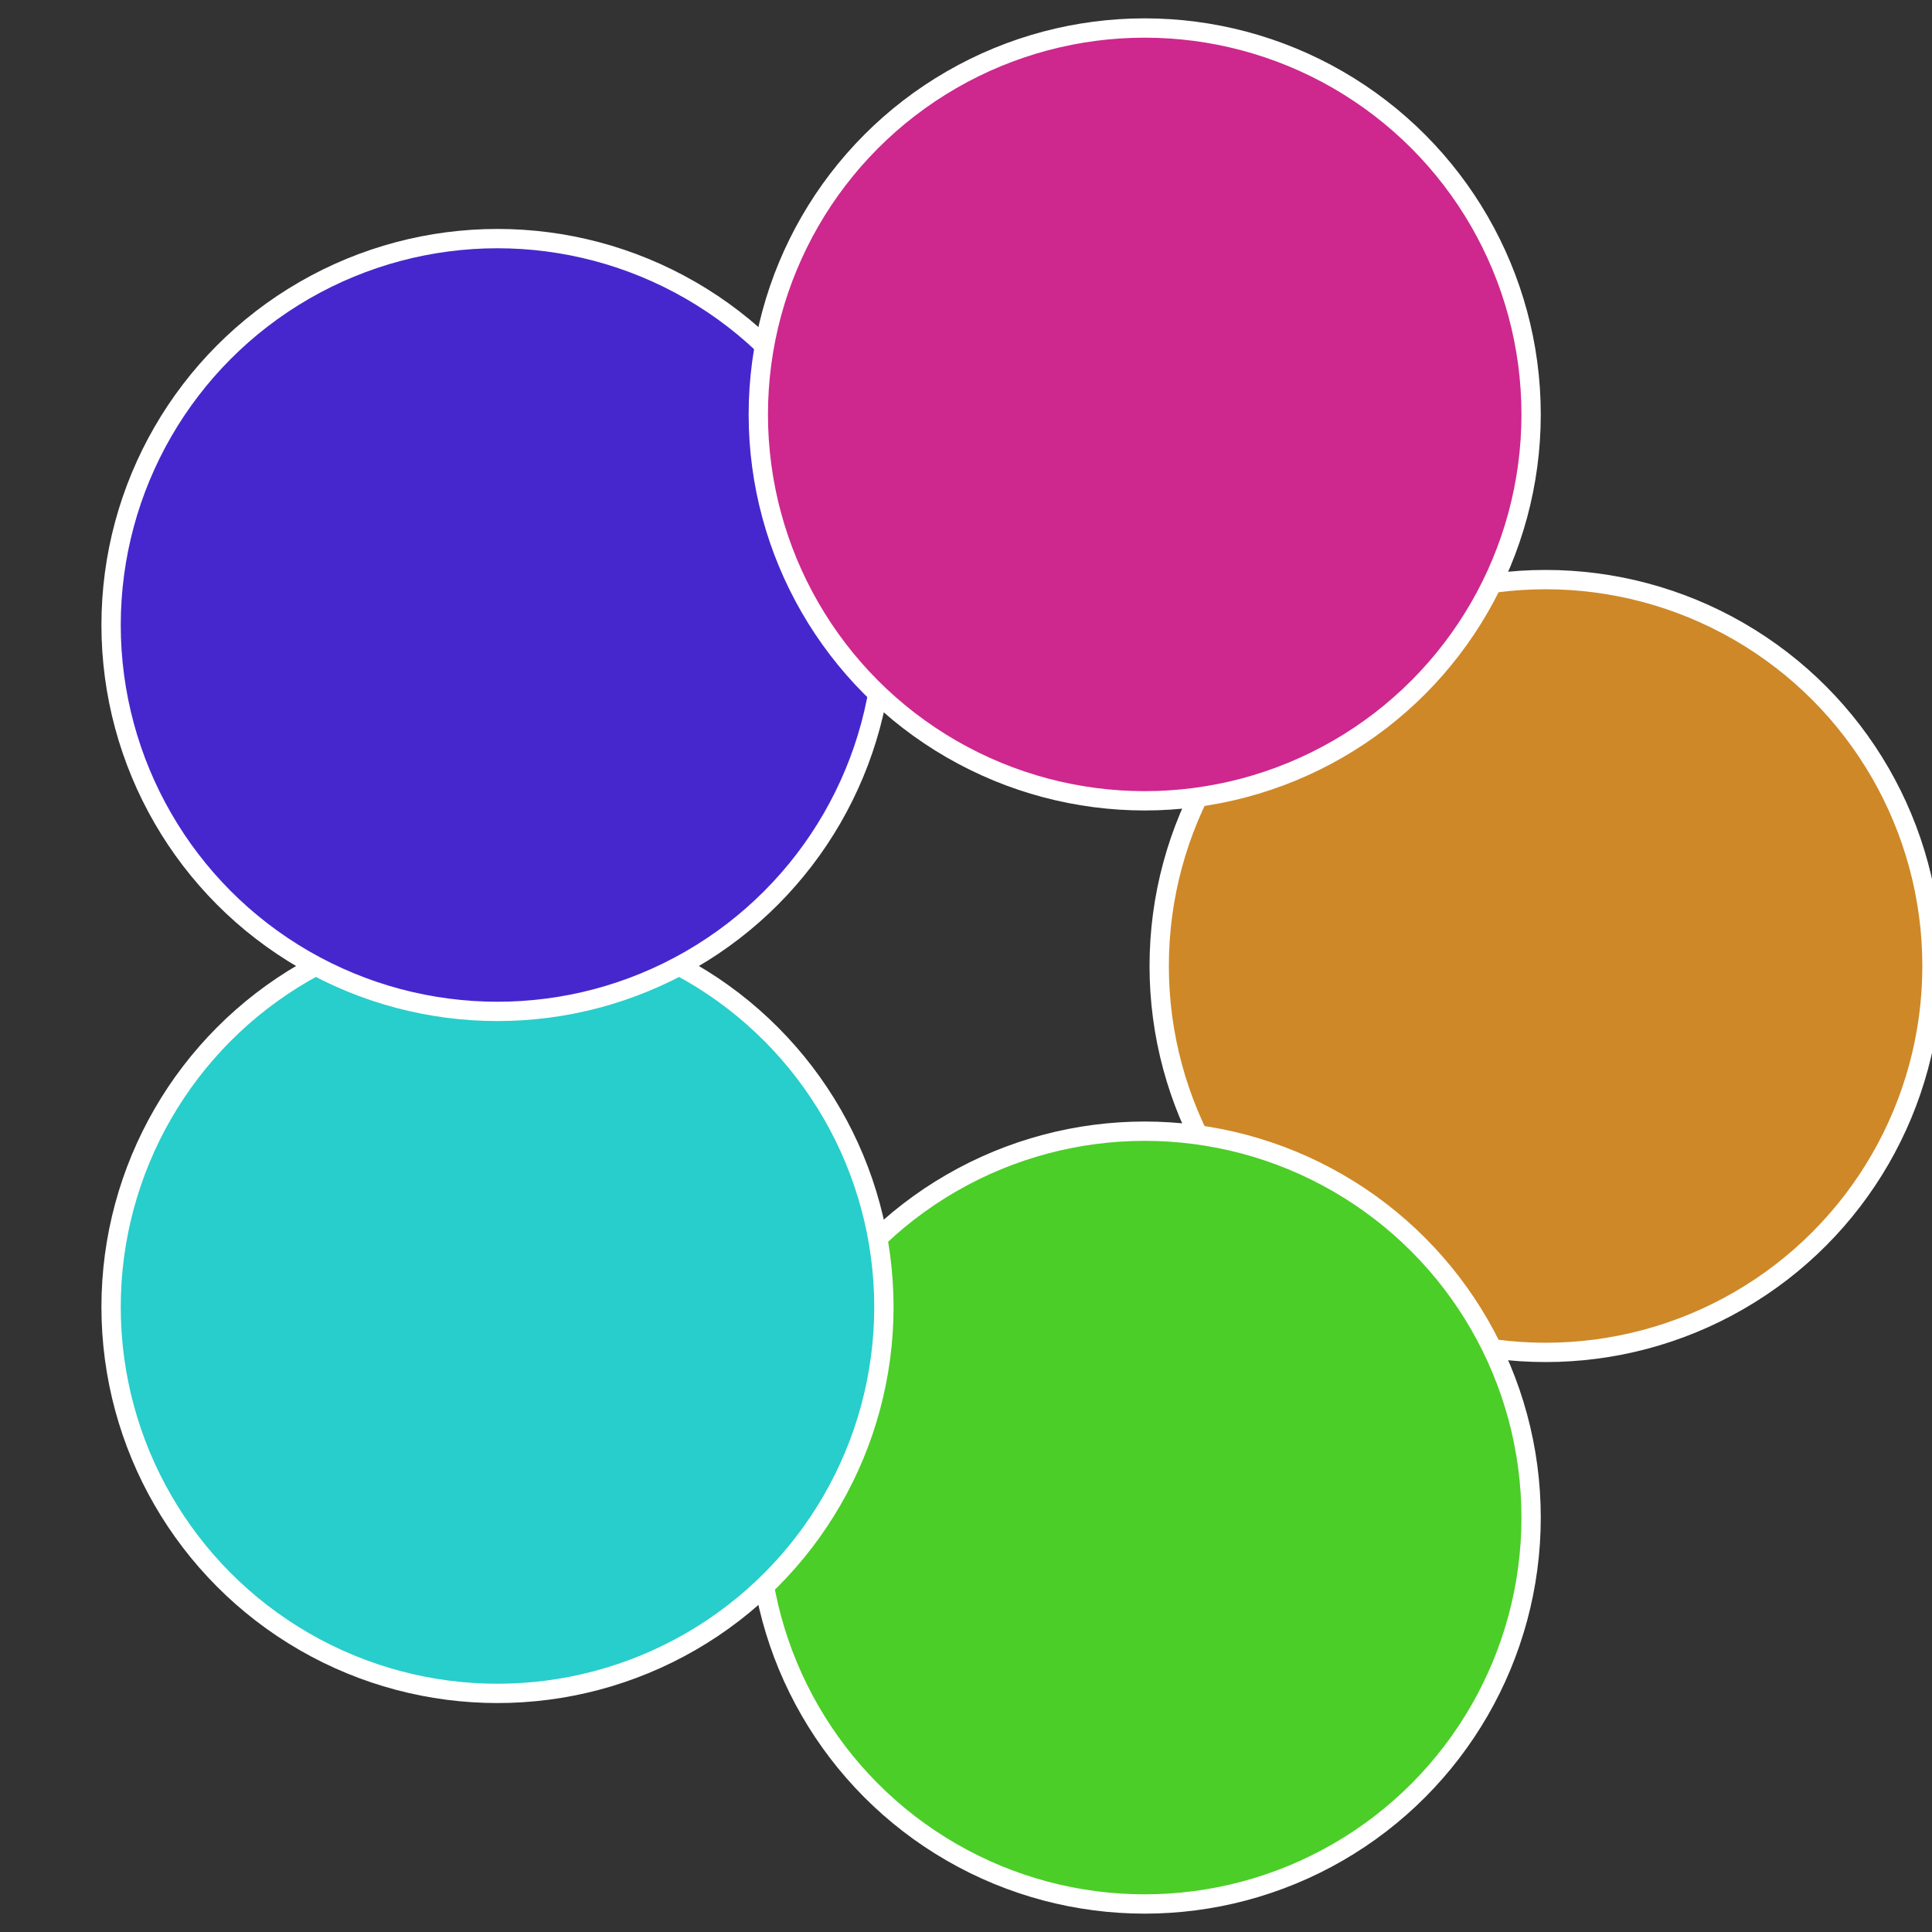 <?xml version="1.0" standalone="no"?>
<svg width="500" height="500" viewBox="-1 -1 2 2" xmlns="http://www.w3.org/2000/svg">
 
                <rect x="-1" y="-1" width="2" height="2" fill="#333333" stroke="none"/>
 
                <circle cx="0.6" cy="0" r="0.4" fill="#ce8827" stroke="#fff" stroke-width="1%" />
             
                <circle cx="0.185" cy="0.571" r="0.4" fill="#4bce27" stroke="#fff" stroke-width="1%" />
             
                <circle cx="-0.485" cy="0.353" r="0.4" fill="#27cecb" stroke="#fff" stroke-width="1%" />
             
                <circle cx="-0.485" cy="-0.353" r="0.4" fill="#4627ce" stroke="#fff" stroke-width="1%" />
             
                <circle cx="0.185" cy="-0.571" r="0.4" fill="#ce278e" stroke="#fff" stroke-width="1%" />
            </svg>
